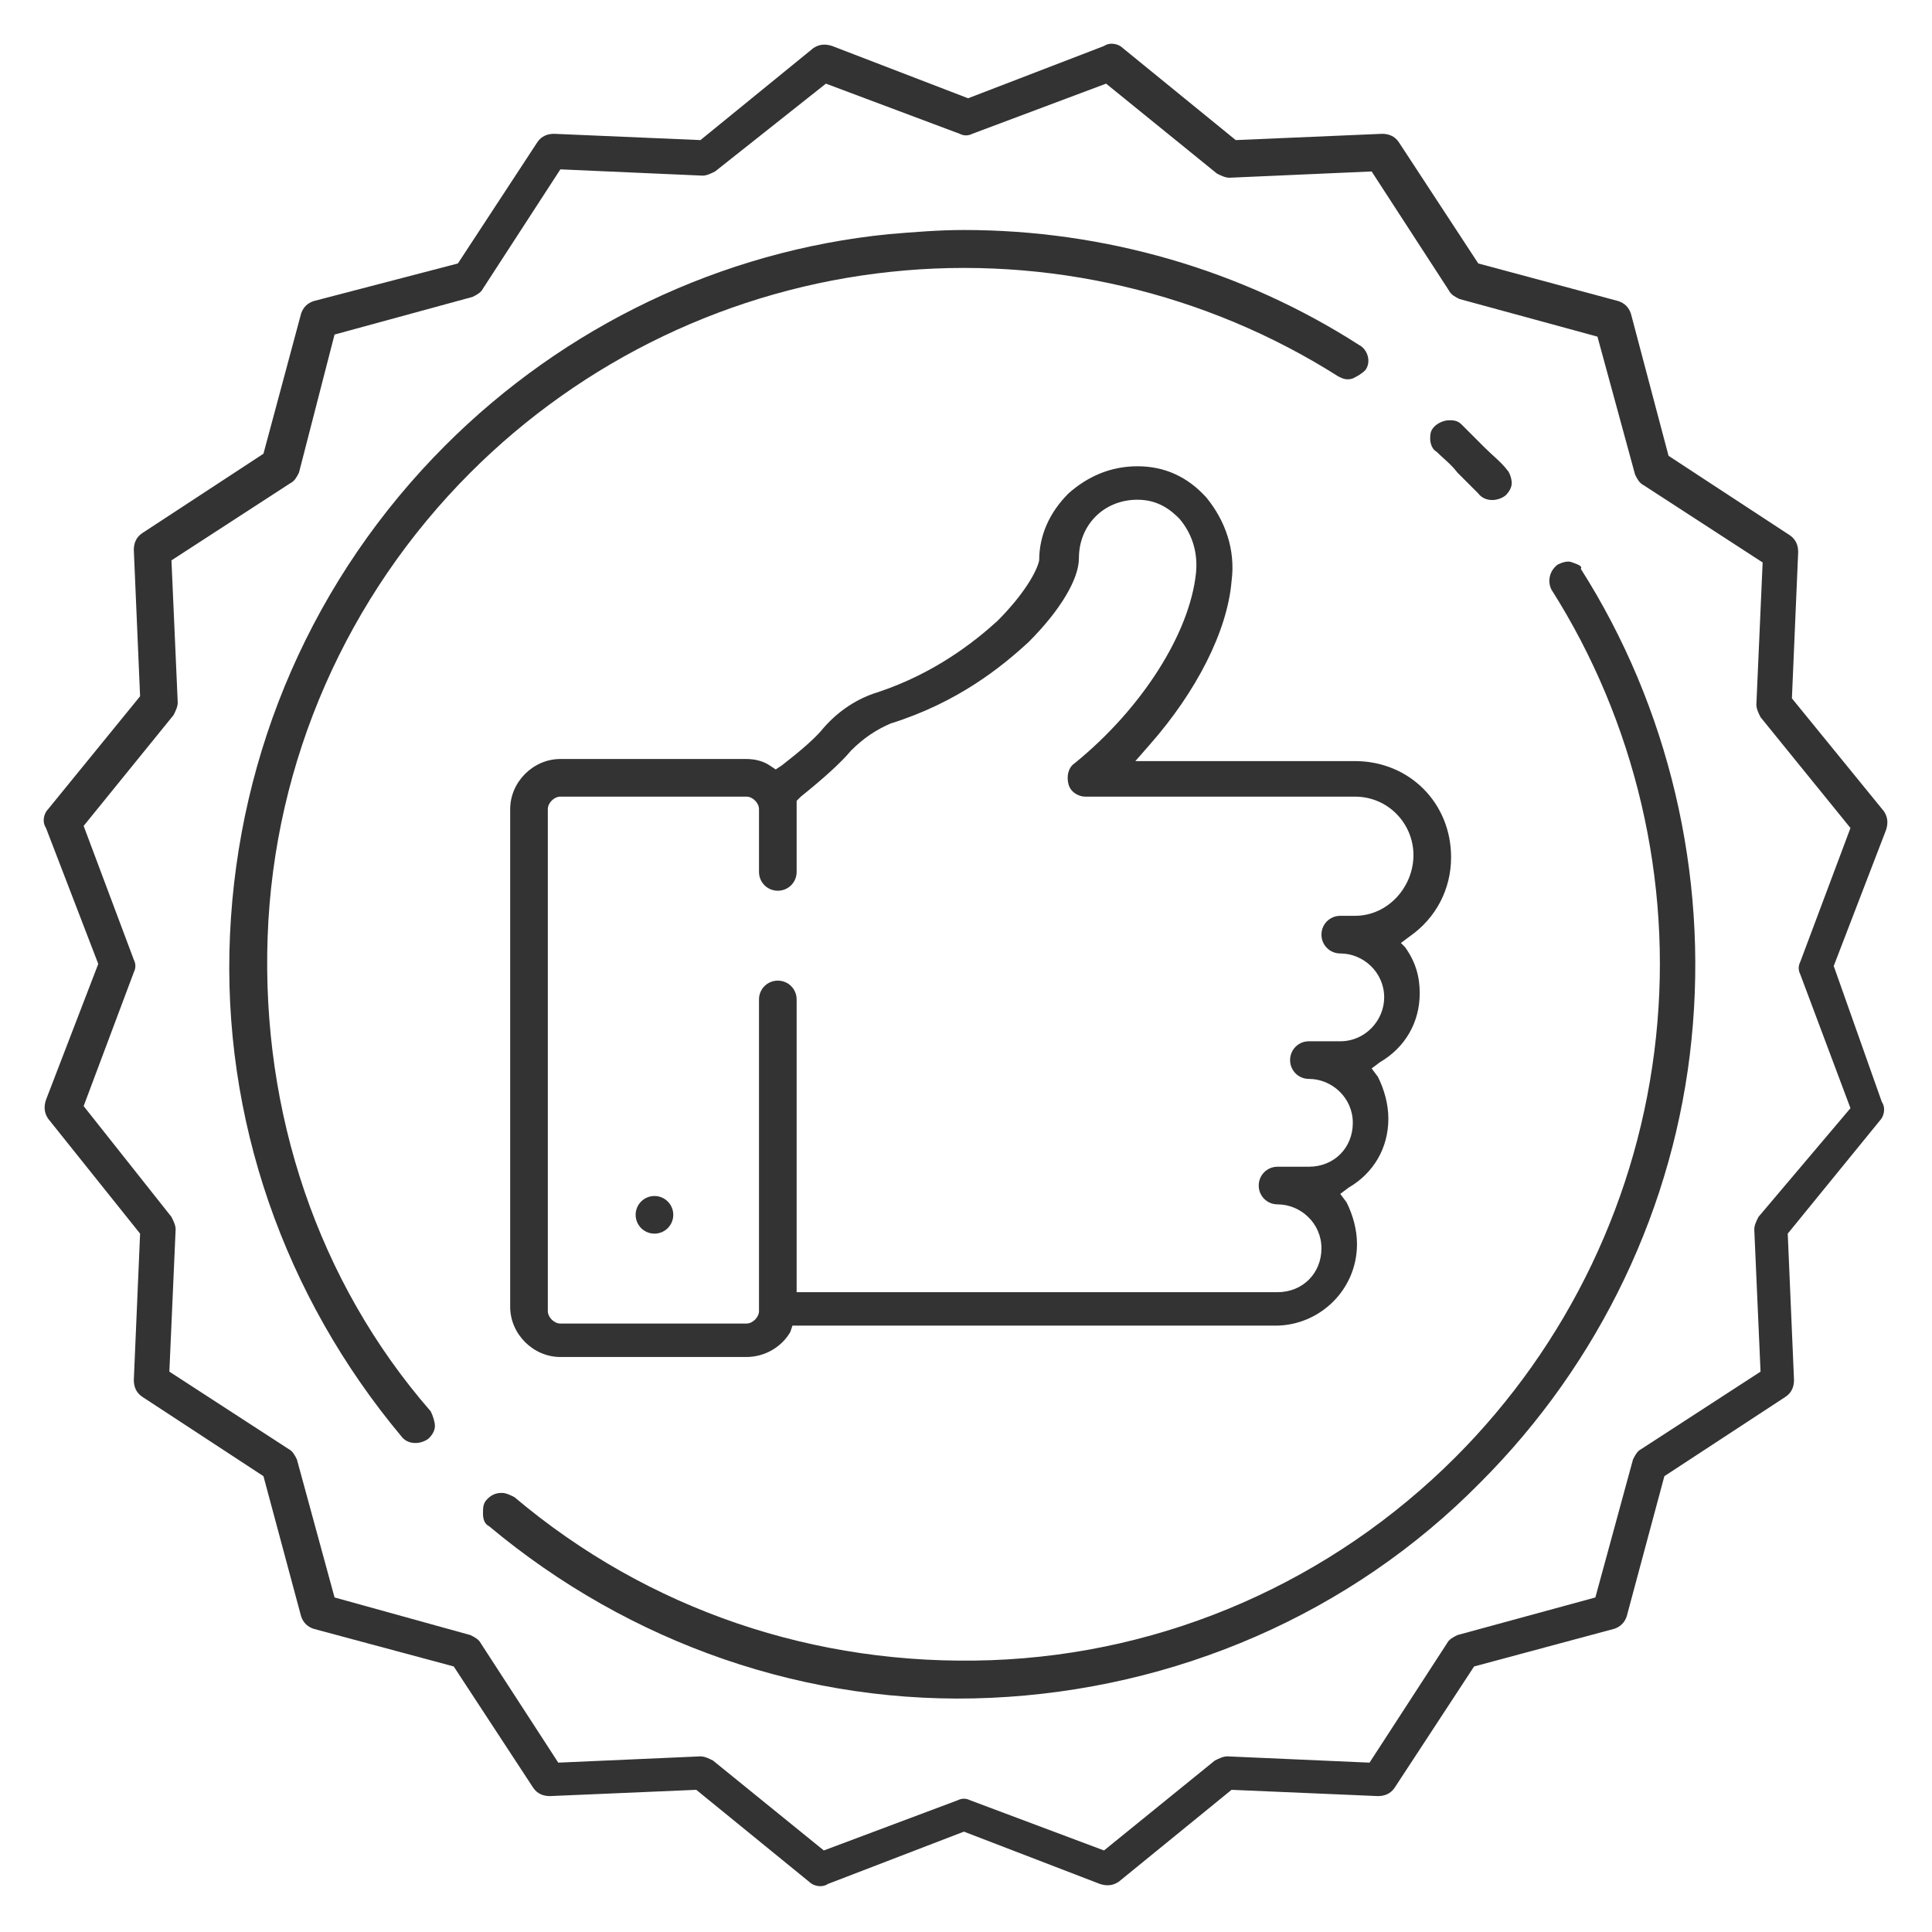 <?xml version="1.0" encoding="utf-8"?>
<!-- Generator: Adobe Illustrator 23.0.5, SVG Export Plug-In . SVG Version: 6.00 Build 0)  -->
<svg version="1.1" id="Capa_1" xmlns="http://www.w3.org/2000/svg" xmlns:xlink="http://www.w3.org/1999/xlink" x="0px" y="0px"
	 viewBox="0 0 92.4 92.4" style="enable-background:new 0 0 92.4 92.4;" xml:space="preserve">
<style type="text/css">
	.st0{fill:#333333;}
</style>
<title>recomendaciones</title>
<g>
	<g>
	</g>
	<g>
	</g>
	<g>
	</g>
	<g>
	</g>
	<g>
	</g>
	<g>
	</g>
	<g>
	</g>
	<g>
	</g>
	<g>
	</g>
	<g>
	</g>
	<g>
	</g>
	<g>
	</g>
	<g>
	</g>
	<g>
	</g>
	<g>
	</g>
</g>
<title>recomendaciones</title>
<g>
	<g>
	</g>
	<g>
	</g>
	<g>
	</g>
	<g>
	</g>
	<g>
	</g>
	<g>
	</g>
	<g>
	</g>
	<g>
	</g>
	<g>
	</g>
	<g>
	</g>
	<g>
	</g>
	<g>
	</g>
	<g>
	</g>
	<g>
	</g>
	<g>
	</g>
</g>
<g>
	<path class="st0" d="M64.8,36.4H54.3l0.7-0.8c2.2-2.5,3.7-5.4,3.9-7.8c0.2-1.5-0.3-2.9-1.2-4c-0.9-1-2-1.5-3.3-1.5c0,0,0,0,0,0
		c-1.3,0-2.4,0.5-3.3,1.3c-0.9,0.9-1.4,2-1.4,3.2c-0.1,0.5-0.7,1.6-2,2.9c-1.1,1-3,2.5-5.7,3.4c-1,0.3-1.9,0.9-2.6,1.7
		c-0.4,0.5-1.1,1.1-2,1.8l-0.3,0.2l-0.3-0.2c-0.3-0.2-0.7-0.3-1.1-0.3h-8.9c-1.3,0-2.4,1.1-2.4,2.4v23.8c0,1.3,1.1,2.4,2.4,2.4h8.9
		c0.9,0,1.7-0.5,2.1-1.2l0.1-0.3h23.1c2.1,0,3.9-1.7,3.9-3.9c0-0.7-0.2-1.4-0.5-2l-0.3-0.4l0.4-0.3c1.2-0.7,1.9-1.9,1.9-3.3
		c0-0.7-0.2-1.4-0.5-2l-0.3-0.4l0.4-0.3c1.2-0.7,1.9-1.9,1.9-3.3c0-0.8-0.2-1.5-0.7-2.2L67,45.1l0.4-0.3c1.3-0.9,2-2.3,2-3.8
		C69.4,38.4,67.4,36.4,64.8,36.4z M64.8,43.8h-0.7c-0.5,0-0.9,0.4-0.9,0.9s0.4,0.9,0.9,0.9c1.1,0,2.1,0.9,2.1,2.1
		c0,1.1-0.9,2.1-2.1,2.1h-1.5c-0.5,0-0.9,0.4-0.9,0.9s0.4,0.9,0.9,0.9c1.1,0,2.1,0.9,2.1,2.1s-0.9,2.1-2.1,2.1h-1.5
		c-0.5,0-0.9,0.4-0.9,0.9s0.4,0.9,0.9,0.9c1.1,0,2.1,0.9,2.1,2.1s-0.9,2.1-2.1,2.1H38.1v-14c0-0.5-0.4-0.9-0.9-0.9
		c-0.5,0-0.9,0.4-0.9,0.9v14.9c0,0.3-0.3,0.6-0.6,0.6h-8.9c-0.3,0-0.6-0.3-0.6-0.6V38.7c0-0.3,0.3-0.6,0.6-0.6h8.9
		c0.3,0,0.6,0.3,0.6,0.6v3c0,0.5,0.4,0.9,0.9,0.9c0.5,0,0.9-0.4,0.9-0.9v-3c0,0,0-0.1,0-0.1l0-0.3l0.2-0.2c1-0.8,1.9-1.6,2.4-2.2
		c0.6-0.6,1.2-1,1.9-1.3c3.2-1,5.3-2.7,6.6-3.9c1.5-1.5,2.4-3,2.4-4c0-0.8,0.3-1.5,0.8-2c0.5-0.5,1.2-0.8,2-0.8c1,0,1.6,0.5,2,0.9
		c0.6,0.7,0.9,1.6,0.8,2.6c-0.3,2.9-2.6,6.5-5.8,9.1c-0.3,0.2-0.4,0.6-0.3,1c0.1,0.4,0.5,0.6,0.8,0.6h12.9c1.6,0,2.8,1.3,2.8,2.8
		S66.4,43.8,64.8,43.8z"/>
	<circle class="st0" cx="31.3" cy="58.1" r="0.9"/>
	<path class="st0" d="M87.7,46.2l2.5-6.5c0.1-0.3,0.1-0.6-0.1-0.9l-4.4-5.4l0.3-7c0-0.3-0.1-0.6-0.4-0.8l-5.8-3.8L78,15
		c-0.1-0.3-0.3-0.5-0.6-0.6l-6.7-1.8l-3.8-5.8c-0.2-0.3-0.5-0.4-0.8-0.4l-7,0.3l-5.4-4.4c-0.2-0.2-0.6-0.3-0.9-0.1l-6.5,2.5
		l-6.5-2.5c-0.3-0.1-0.6-0.1-0.9,0.1l-5.4,4.4l-7-0.3c-0.3,0-0.6,0.1-0.8,0.4l-3.8,5.8L15,14.4c-0.3,0.1-0.5,0.3-0.6,0.6l-1.8,6.7
		l-5.8,3.8c-0.3,0.2-0.4,0.5-0.4,0.8l0.3,7l-4.4,5.4c-0.2,0.2-0.3,0.6-0.1,0.9l2.5,6.5l-2.5,6.5c-0.1,0.3-0.1,0.6,0.1,0.9L6.7,59
		l-0.3,7c0,0.3,0.1,0.6,0.4,0.8l5.8,3.8l1.8,6.7c0.1,0.3,0.3,0.5,0.6,0.6l6.7,1.8l3.8,5.8c0.2,0.3,0.5,0.4,0.8,0.4l7-0.3l5.4,4.4
		c0.2,0.2,0.6,0.3,0.9,0.1l6.5-2.5l6.5,2.5c0.3,0.1,0.6,0.1,0.9-0.1l5.4-4.4l7,0.3c0.3,0,0.6-0.1,0.8-0.4l3.8-5.8l6.7-1.8
		c0.3-0.1,0.5-0.3,0.6-0.6l1.8-6.7l5.8-3.8c0.3-0.2,0.4-0.5,0.4-0.8l-0.3-7l4.4-5.4c0.2-0.2,0.3-0.6,0.1-0.9L87.7,46.2z M84.1,58.2
		c-0.1,0.2-0.2,0.4-0.2,0.6l0.3,6.8l-5.7,3.7c-0.2,0.1-0.3,0.3-0.4,0.5l-1.8,6.6l-6.6,1.8c-0.2,0.1-0.4,0.2-0.5,0.4l-3.7,5.7
		l-6.8-0.3c-0.2,0-0.4,0.1-0.6,0.2l-5.3,4.3l-6.4-2.4c-0.2-0.1-0.4-0.1-0.6,0l-6.4,2.4l-5.3-4.3c-0.2-0.1-0.4-0.2-0.6-0.2l-6.8,0.3
		l-3.7-5.7c-0.1-0.2-0.3-0.3-0.5-0.4L16,76.4l-1.8-6.6c-0.1-0.2-0.2-0.4-0.4-0.5l-5.7-3.7l0.3-6.8c0-0.2-0.1-0.4-0.2-0.6L4,52.9
		l2.4-6.4c0.1-0.2,0.1-0.4,0-0.6L4,39.5l4.3-5.3c0.1-0.2,0.2-0.4,0.2-0.6l-0.3-6.8l5.7-3.7c0.2-0.1,0.3-0.3,0.4-0.5L16,16l6.6-1.8
		c0.2-0.1,0.4-0.2,0.5-0.4l3.7-5.7l6.8,0.3c0.2,0,0.4-0.1,0.6-0.2L39.5,4l6.4,2.4c0.2,0.1,0.4,0.1,0.6,0L52.9,4l5.3,4.3
		c0.2,0.1,0.4,0.2,0.6,0.2l6.8-0.3l3.7,5.7c0.1,0.2,0.3,0.3,0.5,0.4l6.6,1.8l1.8,6.6c0.1,0.2,0.2,0.4,0.4,0.5l5.7,3.7l-0.3,6.8
		c0,0.2,0.1,0.4,0.2,0.6l4.3,5.3l-2.4,6.4c-0.1,0.2-0.1,0.4,0,0.6l2.4,6.4L84.1,58.2z"/>
	<path class="st0" d="M69.7,22.6c0.3,0.3,0.7,0.7,1,1C71,24,71.6,24,72,23.7c0.2-0.2,0.3-0.4,0.3-0.6c0-0.2-0.1-0.5-0.2-0.6l0,0
		c-0.3-0.4-0.7-0.7-1.1-1.1c-0.4-0.4-0.7-0.7-1.1-1.1c-0.2-0.2-0.4-0.2-0.6-0.2c-0.2,0-0.5,0.1-0.7,0.3c-0.2,0.2-0.2,0.4-0.2,0.6
		c0,0.2,0.1,0.5,0.3,0.6C69,21.9,69.4,22.2,69.7,22.6z"/>
	<path class="st0" d="M12.8,44.8c0.3-8.4,3.8-16.3,9.7-22.2c5.4-5.4,12.5-8.8,20.1-9.6c7.5-0.8,15.1,1,21.4,5
		c0.2,0.1,0.4,0.2,0.7,0.1c0.2-0.1,0.4-0.2,0.6-0.4c0.3-0.4,0.1-1-0.3-1.2C59.4,12.9,52.8,11,46.1,11c-1.2,0-2.4,0.1-3.6,0.2
		c-8,0.8-15.5,4.4-21.2,10.1C15,27.6,11.4,35.9,11,44.7c-0.4,8.8,2.6,17.3,8.2,24c0.3,0.4,0.9,0.4,1.3,0.1c0.2-0.2,0.3-0.4,0.3-0.6
		s-0.1-0.5-0.2-0.7C15.2,61.3,12.5,53.2,12.8,44.8z"/>
	<path class="st0" d="M75.2,26.9c-0.2-0.1-0.5,0-0.7,0.1c-0.4,0.3-0.5,0.8-0.3,1.2c4,6.3,5.8,13.9,5,21.4
		c-0.8,7.6-4.2,14.7-9.6,20.1c-5.9,5.9-13.8,9.4-22.2,9.7c-8.4,0.3-16.4-2.4-22.8-7.8c-0.2-0.1-0.4-0.2-0.6-0.2
		c-0.3,0-0.5,0.1-0.7,0.3c-0.2,0.2-0.2,0.4-0.2,0.7s0.1,0.5,0.3,0.6c6.7,5.6,15.2,8.6,24,8.2c8.8-0.4,17.2-4,23.4-10.3
		c5.7-5.7,9.3-13.2,10.1-21.2c0.8-7.9-1.1-15.9-5.3-22.5C75.7,27.1,75.5,27,75.2,26.9z"/>
</g>
</svg>
